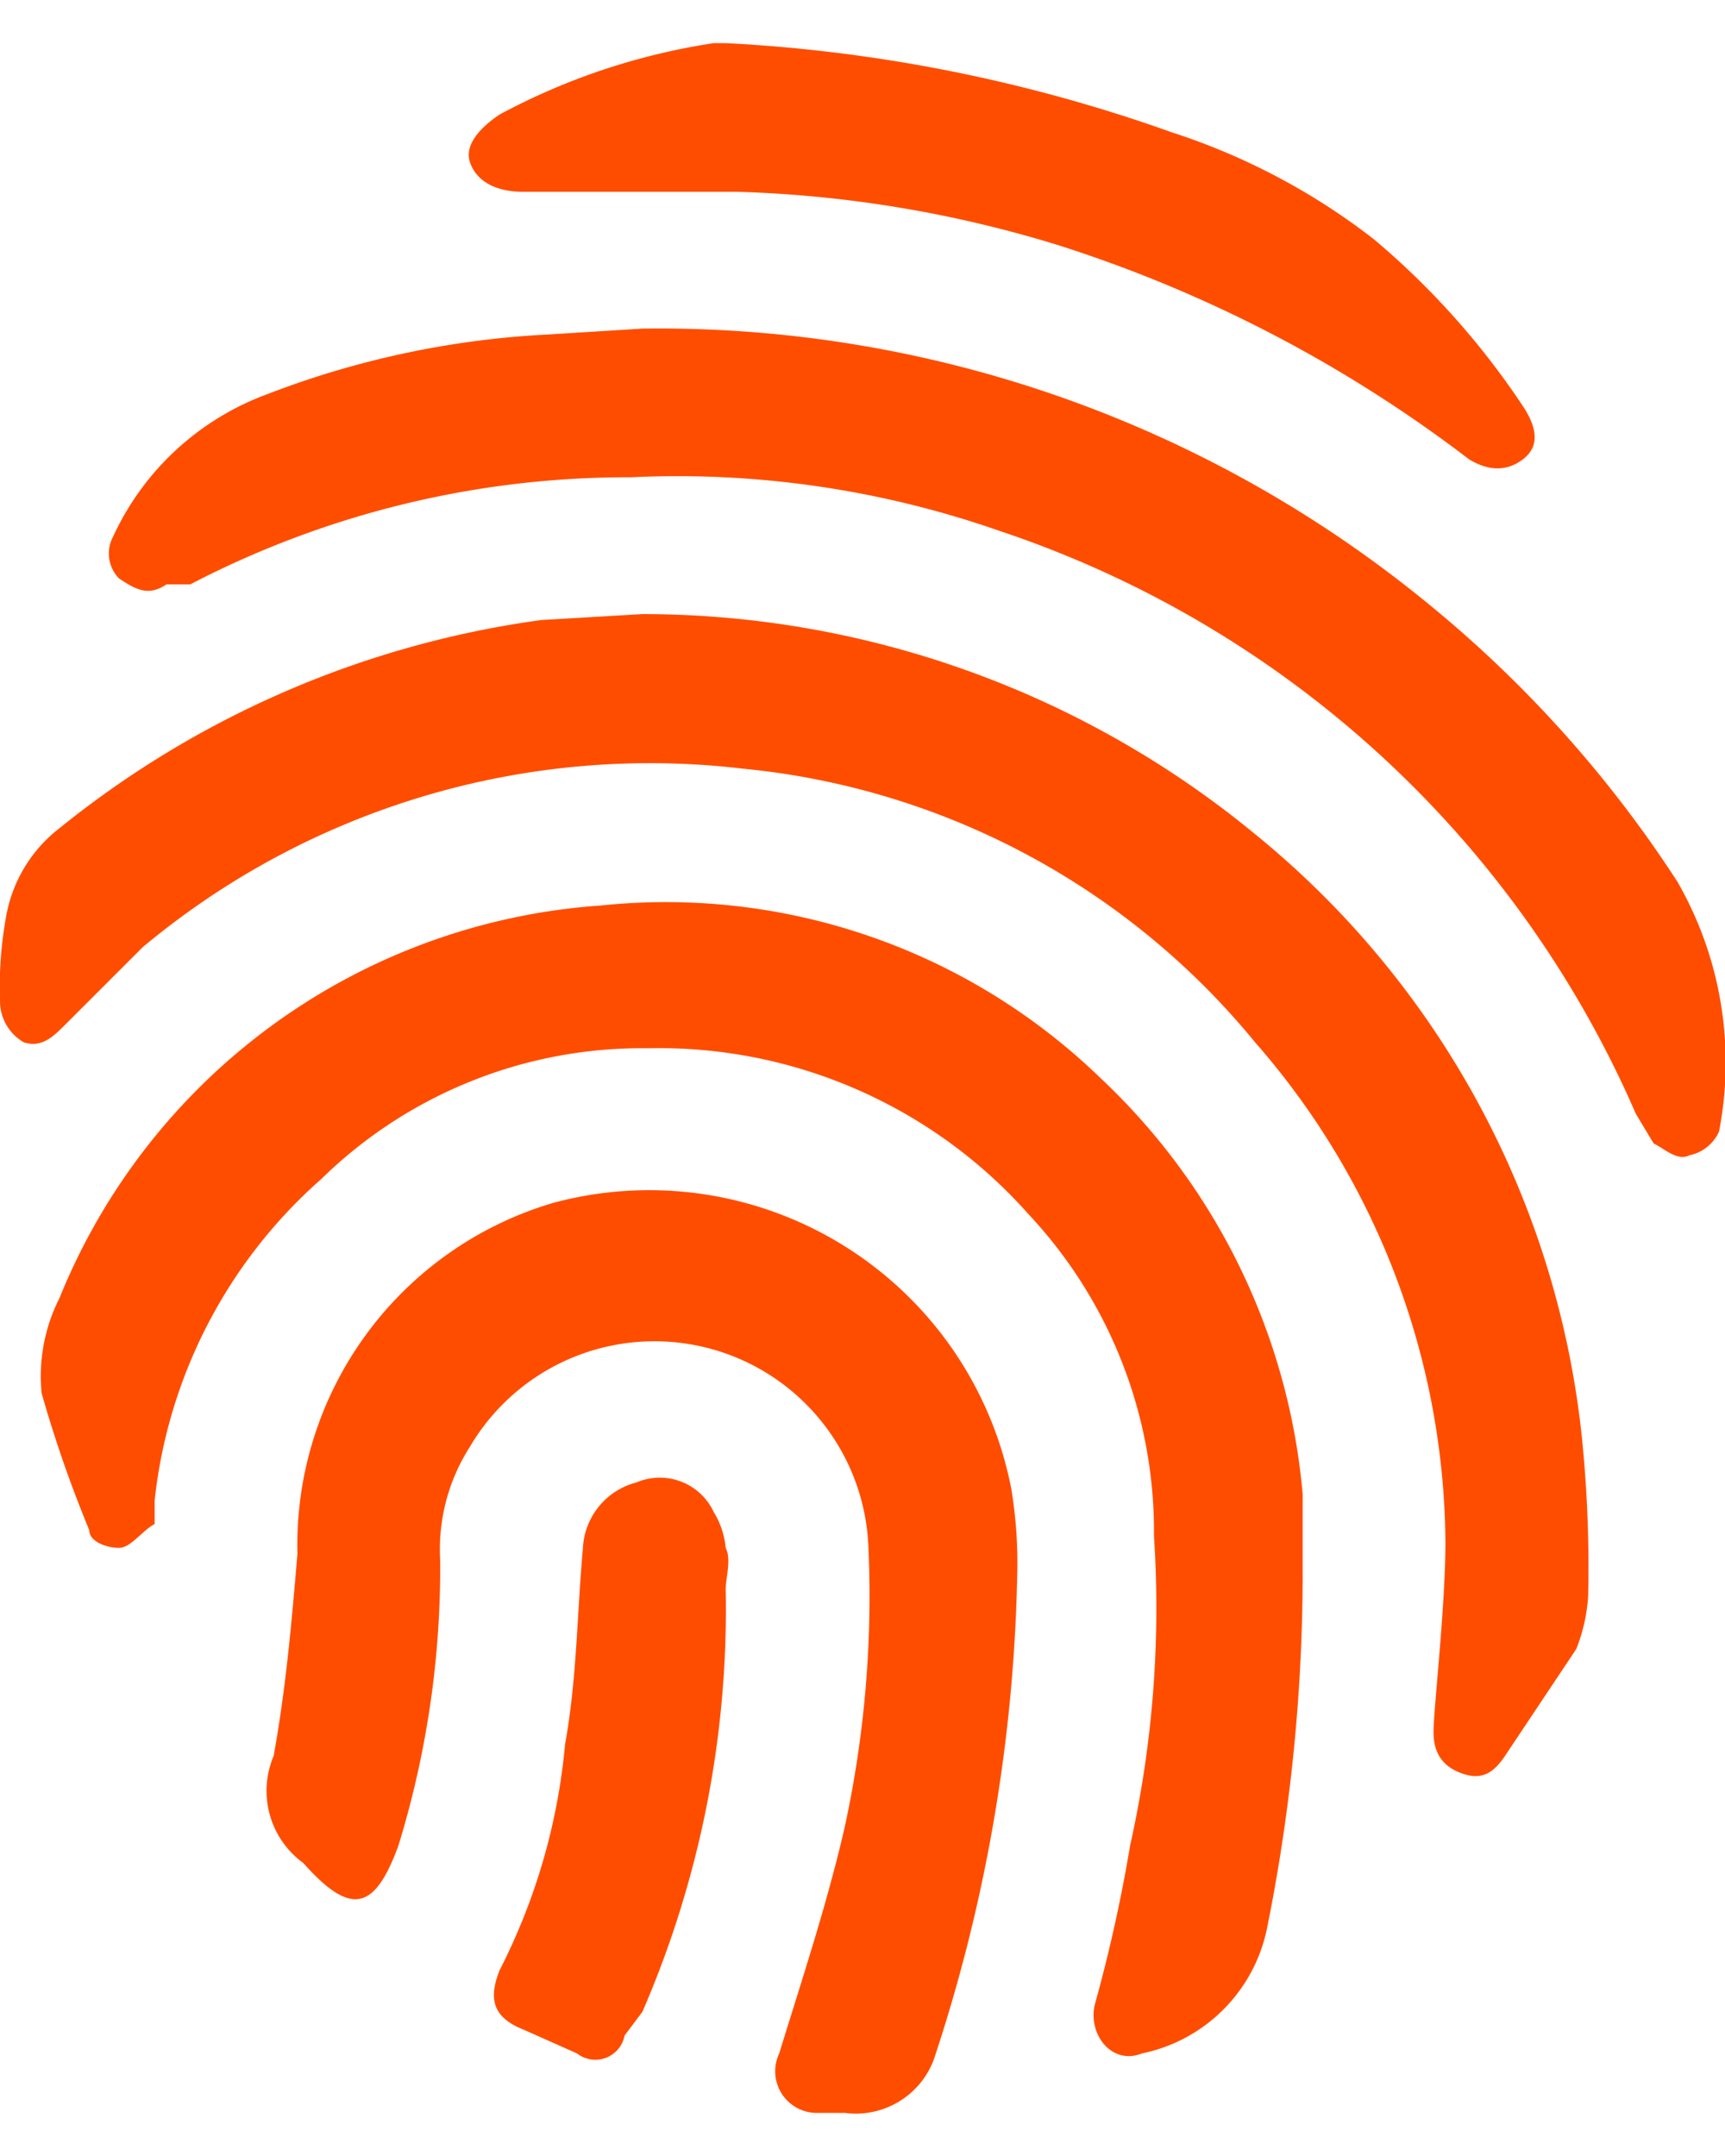 <svg id="Layer_1" data-name="Layer 1" xmlns="http://www.w3.org/2000/svg" width="0.4in" height="0.5in" viewBox="0 0 29 34.8"><defs><style>.cls-1{fill:#ff4d00;}</style></defs><g id="jJs1Ns"><path class="cls-1" d="M10.8,9.6a16.2,16.2,0,0,1,10.3,3.7,15.1,15.1,0,0,1,5.5,10.2,21.7,21.7,0,0,1,.1,2.6,2.9,2.9,0,0,1-.2.9l-1.2,1.8c-.2.3-.4.4-.7.3s-.5-.3-.5-.7.2-2.1.2-3.2a12.9,12.9,0,0,0-3.2-8.4,12.7,12.7,0,0,0-8.6-4.6,13.3,13.3,0,0,0-10.1,3L1.1,16.5c-.2.2-.4.4-.7.3a.8.8,0,0,1-.4-.7,6.6,6.6,0,0,1,.1-1.4A2.4,2.4,0,0,1,1,13.2,16.4,16.4,0,0,1,9.1,9.7Z"/><path class="cls-1" d="M21.9,25.8a30.3,30.3,0,0,1-.6,5.9,2.7,2.7,0,0,1-2.1,2.1c-.5.2-.9-.3-.8-.8a26.1,26.1,0,0,0,.6-2.7,18.3,18.3,0,0,0,.4-5.2,7.8,7.8,0,0,0-2.1-5.4,8.3,8.3,0,0,0-6.4-2.8,7.7,7.7,0,0,0-5.5,2.2,8.4,8.4,0,0,0-2.8,5.4v.4c-.2.1-.4.4-.6.4s-.5-.1-.5-.3a20.9,20.9,0,0,1-.8-2.3A2.9,2.9,0,0,1,1,21.1a10.6,10.6,0,0,1,9.1-6.6,10.5,10.5,0,0,1,8.4,2.9,10.9,10.9,0,0,1,3.4,7Z"/><path class="cls-1" d="M10.8,4.8A20.4,20.4,0,0,1,24.1,9.5a20.2,20.2,0,0,1,4.1,4.6,6.1,6.1,0,0,1,.7,4.2.7.7,0,0,1-.5.4c-.2.1-.4-.1-.6-.2l-.3-.5A17.8,17.8,0,0,0,16.8,8.2a16.4,16.4,0,0,0-6.2-.9A15.9,15.9,0,0,0,3.2,9.1H2.8c-.3.2-.5.1-.8-.1a.6.6,0,0,1-.1-.7A4.6,4.6,0,0,1,4.5,5.9a15.2,15.2,0,0,1,4.7-1Z"/><path class="cls-1" d="M17.1,25.8a27.5,27.5,0,0,1-1.4,8.1,1.4,1.4,0,0,1-1.5.9h-.5a.7.7,0,0,1-.6-1c.4-1.3.8-2.5,1.1-3.8a18.3,18.3,0,0,0,.4-4.7,3.6,3.6,0,0,0-6.7-1.7,3.2,3.2,0,0,0-.5,1.9,15.9,15.9,0,0,1-.7,4.8c-.4,1.1-.8,1.2-1.6.3a1.5,1.5,0,0,1-.5-1.8c.2-1.1.3-2.2.4-3.4a6,6,0,0,1,4.3-5.9A6.2,6.2,0,0,1,17,24.3,7.6,7.6,0,0,1,17.1,25.8Z"/><path class="cls-1" d="M12.2,0a26.3,26.3,0,0,1,7.5,1.5,11.1,11.1,0,0,1,3.4,1.8,13.2,13.2,0,0,1,2.5,2.8q.4.6,0,.9t-.9,0a22.7,22.7,0,0,0-6.9-3.6,20.3,20.3,0,0,0-5.4-.9H8.8c-.5,0-.8-.2-.9-.5s.2-.6.5-.8A11.1,11.1,0,0,1,12,0Z"/><path class="cls-1" d="M12.2,26a17,17,0,0,1-1.4,7.1l-.3.4a.5.5,0,0,1-.8.3l-.9-.4c-.5-.2-.6-.5-.4-1a10.4,10.4,0,0,0,1.1-3.8c.2-1.1.2-2.2.3-3.3a1.2,1.2,0,0,1,.9-1.1,1,1,0,0,1,1.3.5,1.4,1.4,0,0,1,.2.6C12.3,25.5,12.2,25.8,12.2,26Z"/></g></svg>